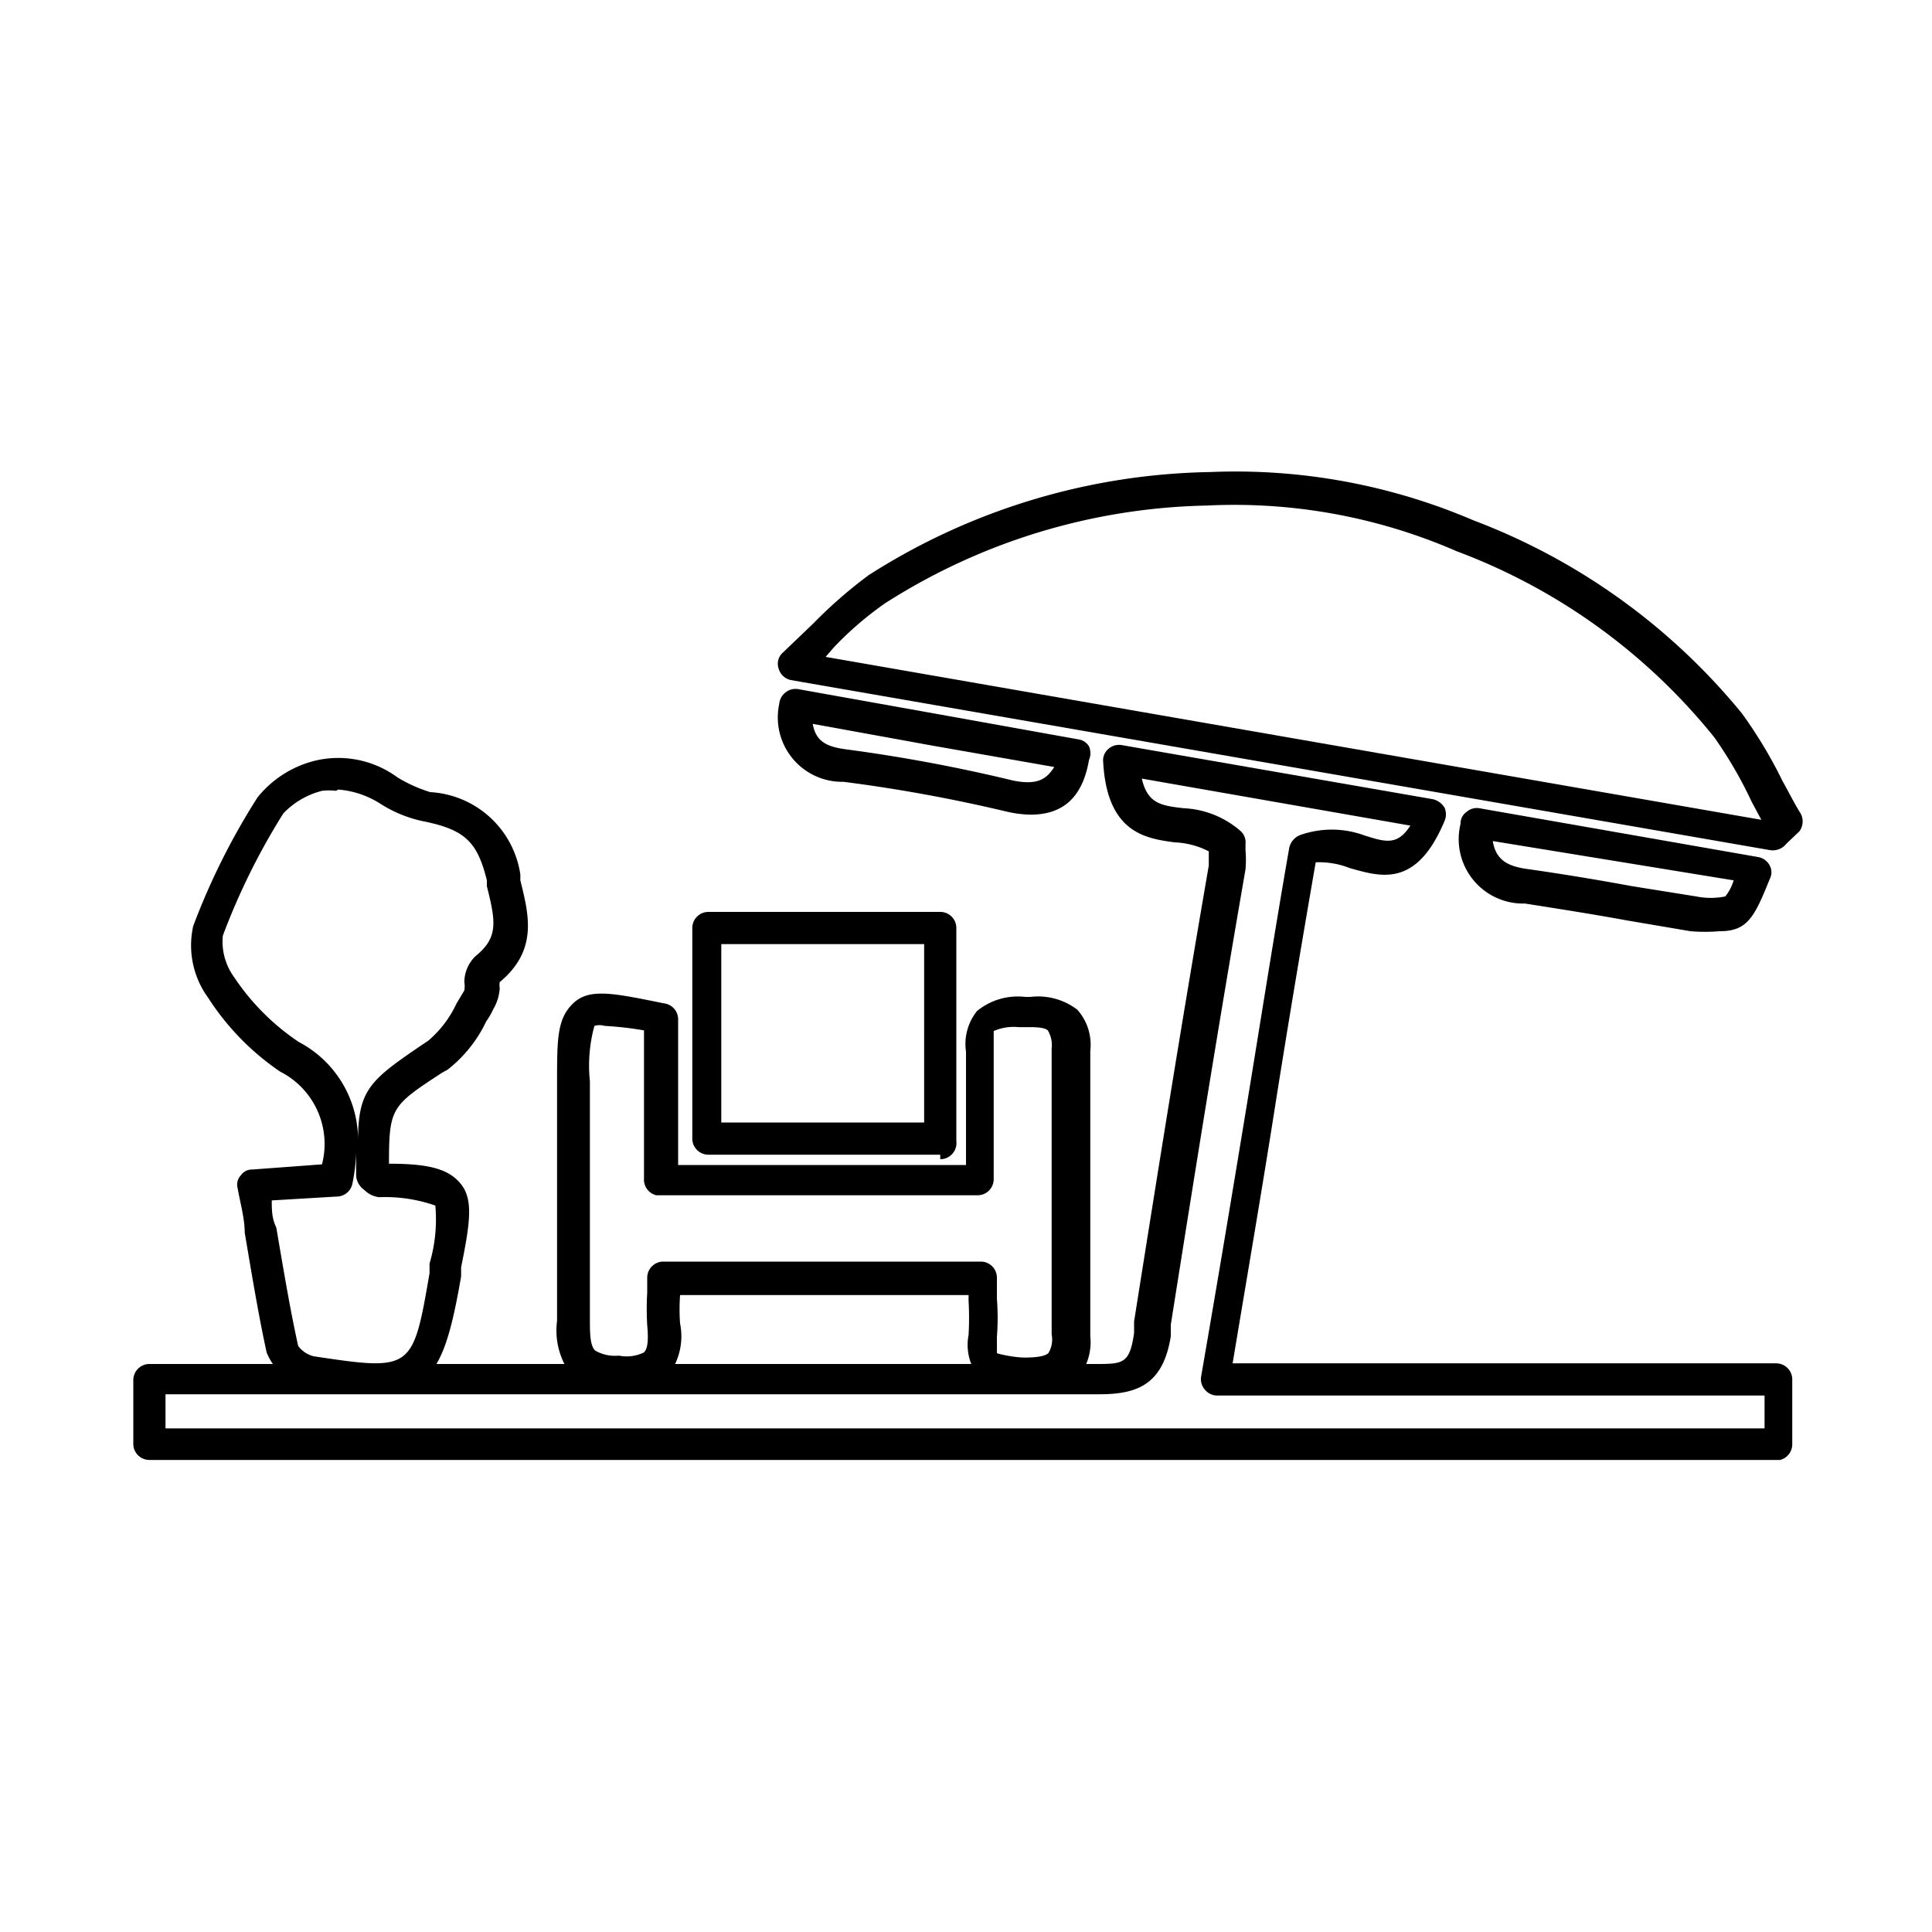 <svg id="Calque_1" data-name="Calque 1" xmlns="http://www.w3.org/2000/svg" viewBox="0 0 30 30"><title>icone equipement 30px de large</title><path d="M5.8,21.64a7.4,7.4,0,0,1-1-.1A.88.88,0,0,1,4.14,21c-.13-.6-.23-1.21-.34-1.86,0-.22-.07-.46-.11-.69a.21.21,0,0,1,.05-.2.21.21,0,0,1,.18-.09L5,18.08a1.26,1.26,0,0,0-.65-1.44,4,4,0,0,1-1.12-1.15A1.38,1.38,0,0,1,3,14.38a10.73,10.73,0,0,1,1-2,1.66,1.66,0,0,1,.86-.56,1.55,1.55,0,0,1,1.31.25,2.25,2.25,0,0,0,.51.23,1.5,1.5,0,0,1,1.4,1.28l0,.09c.13.53.28,1.08-.32,1.58a.25.25,0,0,0,0,.09.73.73,0,0,1-.1.33,1.18,1.18,0,0,1-.11.19,2.08,2.08,0,0,1-.6.75l-.09.05c-.78.51-.82.54-.82,1.41.62,0,.93.08,1.12.32s.14.6,0,1.29l0,.14C6.92,21.21,6.71,21.64,5.8,21.64Zm-1.58-3c0,.14,0,.28.07.42.11.64.21,1.25.34,1.84a.43.43,0,0,0,.24.16c1.53.23,1.54.22,1.8-1.29l0-.15a2.41,2.41,0,0,0,.09-.9,2.36,2.36,0,0,0-.87-.13.38.38,0,0,1-.23-.11.3.3,0,0,1-.13-.22v-.35a2.86,2.86,0,0,1-.06.48.25.25,0,0,1-.24.19Zm1-6.36a.93.93,0,0,0-.22,0,1.26,1.26,0,0,0-.6.35,10.43,10.43,0,0,0-.94,1.9.94.94,0,0,0,.18.65,3.63,3.63,0,0,0,1,1,1.72,1.72,0,0,1,.92,1.53c0-.79.19-.94,1-1.49l.09-.06a1.7,1.7,0,0,0,.44-.58l.12-.2a.39.39,0,0,0,0-.13.57.57,0,0,1,.17-.4c.36-.29.32-.53.18-1.09l0-.09c-.15-.61-.35-.79-1-.92a2,2,0,0,1-.67-.28A1.42,1.42,0,0,0,5.25,12.26ZM9.6,21.58a1,1,0,0,1-.73-.23,1.15,1.15,0,0,1-.22-.84c0-.87,0-1.76,0-2.62V16.82c0-.69,0-1,.25-1.24s.62-.16,1.41,0a.25.25,0,0,1,.22.25v2.26H15v-.36c0-.46,0-.93,0-1.4a.82.82,0,0,1,.17-.63,1,1,0,0,1,.75-.22H16a1,1,0,0,1,.73.2.82.82,0,0,1,.2.64c0,1.42,0,2.9,0,4.43a.86.86,0,0,1-.2.65.93.93,0,0,1-.73.2h0a1,1,0,0,1-.81-.23.8.8,0,0,1-.15-.64,4.67,4.67,0,0,0,0-.53v-.09H10.56a3.16,3.16,0,0,0,0,.44,1,1,0,0,1-.18.8,1,1,0,0,1-.78.27Zm-.21-5.65a.28.28,0,0,0-.16,0,2.33,2.33,0,0,0-.07.86v1.07c0,.86,0,1.75,0,2.63,0,.2,0,.4.08.48a.61.61,0,0,0,.37.08A.61.61,0,0,0,10,21c.06-.06.07-.2.05-.42a4.34,4.34,0,0,1,0-.51c0-.08,0-.15,0-.23a.25.25,0,0,1,.25-.25h4.93a.25.25,0,0,1,.25.25v.33a3.83,3.83,0,0,1,0,.59c0,.18,0,.24,0,.25s.26.07.43.07h0c.07,0,.3,0,.37-.07a.41.41,0,0,0,.05-.29c0-1.52,0-3,0-4.44a.44.44,0,0,0-.06-.28c-.06-.06-.28-.05-.37-.05h-.08a.77.77,0,0,0-.39.06s0,.08,0,.27c0,.48,0,1,0,1.43,0,.2,0,.4,0,.6a.25.25,0,0,1-.24.25h-5A.25.25,0,0,1,10,18.3V16A5.19,5.19,0,0,0,9.39,15.93Zm5.21,2H11a.25.25,0,0,1-.25-.25V14.41a.25.25,0,0,1,.25-.25H14.6a.25.25,0,0,1,.25.25v3.31A.25.25,0,0,1,14.6,18Zm-3.4-.5h3.15V14.66H11.2ZM27.48,13.2h0l-15.2-2.64a.25.25,0,0,1-.19-.18.23.23,0,0,1,.07-.25l.47-.45a7.2,7.2,0,0,1,.86-.75,10.15,10.15,0,0,1,5.3-1.6,9.38,9.38,0,0,1,4.09.75,9.91,9.91,0,0,1,4.17,3,7.12,7.12,0,0,1,.63,1.05c.09.16.17.32.26.47a.26.26,0,0,1,0,.31l-.2.19A.27.27,0,0,1,27.48,13.2Zm-14.66-3,14.53,2.53-.15-.28a6.55,6.55,0,0,0-.58-1,9.32,9.32,0,0,0-4-2.89,8.64,8.64,0,0,0-3.88-.71,9.62,9.62,0,0,0-5,1.52,5.23,5.23,0,0,0-.79.68Z"/><path d="M27.64,22.67H2.32a.25.25,0,0,1-.25-.24v-1a.25.25,0,0,1,.25-.25H17c.44,0,.54,0,.61-.48l0-.18c.39-2.46.73-4.59,1.16-7.08l0-.22a1.26,1.26,0,0,0-.53-.14c-.44-.06-1.05-.14-1.11-1.25a.23.23,0,0,1,.08-.2.25.25,0,0,1,.21-.06l4.83.84a.29.29,0,0,1,.18.13.26.26,0,0,1,0,.21c-.44,1.05-1,.86-1.47.73a1.29,1.29,0,0,0-.53-.09c-.23,1.33-.44,2.58-.64,3.85s-.42,2.55-.65,3.93h8.44a.25.25,0,0,1,.25.25v1A.25.25,0,0,1,27.64,22.67ZM2.57,22.18H27.4v-.51H18.9a.25.25,0,0,1-.19-.09.25.25,0,0,1-.06-.2c.26-1.5.49-2.88.71-4.22s.42-2.62.66-4a.28.28,0,0,1,.16-.19,1.47,1.47,0,0,1,1,0c.34.11.52.16.72-.15l-4.17-.73c.09.39.3.42.65.46a1.44,1.44,0,0,1,.89.36.24.24,0,0,1,.07.2v.09a1.78,1.78,0,0,1,0,.3c-.43,2.48-.77,4.61-1.16,7.07l0,.18c-.12.75-.52.9-1.11.9H2.57Z"/><path d="M16,12.65a1.81,1.81,0,0,1-.38-.05,24.23,24.23,0,0,0-2.52-.46,1,1,0,0,1-1-1.21.25.25,0,0,1,.1-.18.25.25,0,0,1,.19-.05l2.18.39,2.17.39a.23.23,0,0,1,.17.11.26.26,0,0,1,0,.21C16.81,12.38,16.51,12.65,16,12.65Zm-3.38-1.41c.05.28.22.36.55.4a25.06,25.06,0,0,1,2.56.48c.35.07.51,0,.64-.21l-1.88-.33Z"/><path d="M26.7,14.46a2.74,2.74,0,0,1-.45,0l-1-.17c-.49-.09-1-.17-1.57-.26a1,1,0,0,1-1-1.24.21.21,0,0,1,.09-.18.24.24,0,0,1,.2-.06l4.34.76a.25.25,0,0,1,.17.13.22.22,0,0,1,0,.21C27.24,14.25,27.13,14.46,26.7,14.46Zm-3.52-1.4c.05.31.25.4.58.44.62.09,1.09.17,1.58.26l1,.16a1.14,1.14,0,0,0,.45,0,.74.74,0,0,0,.13-.25Z"/></svg>